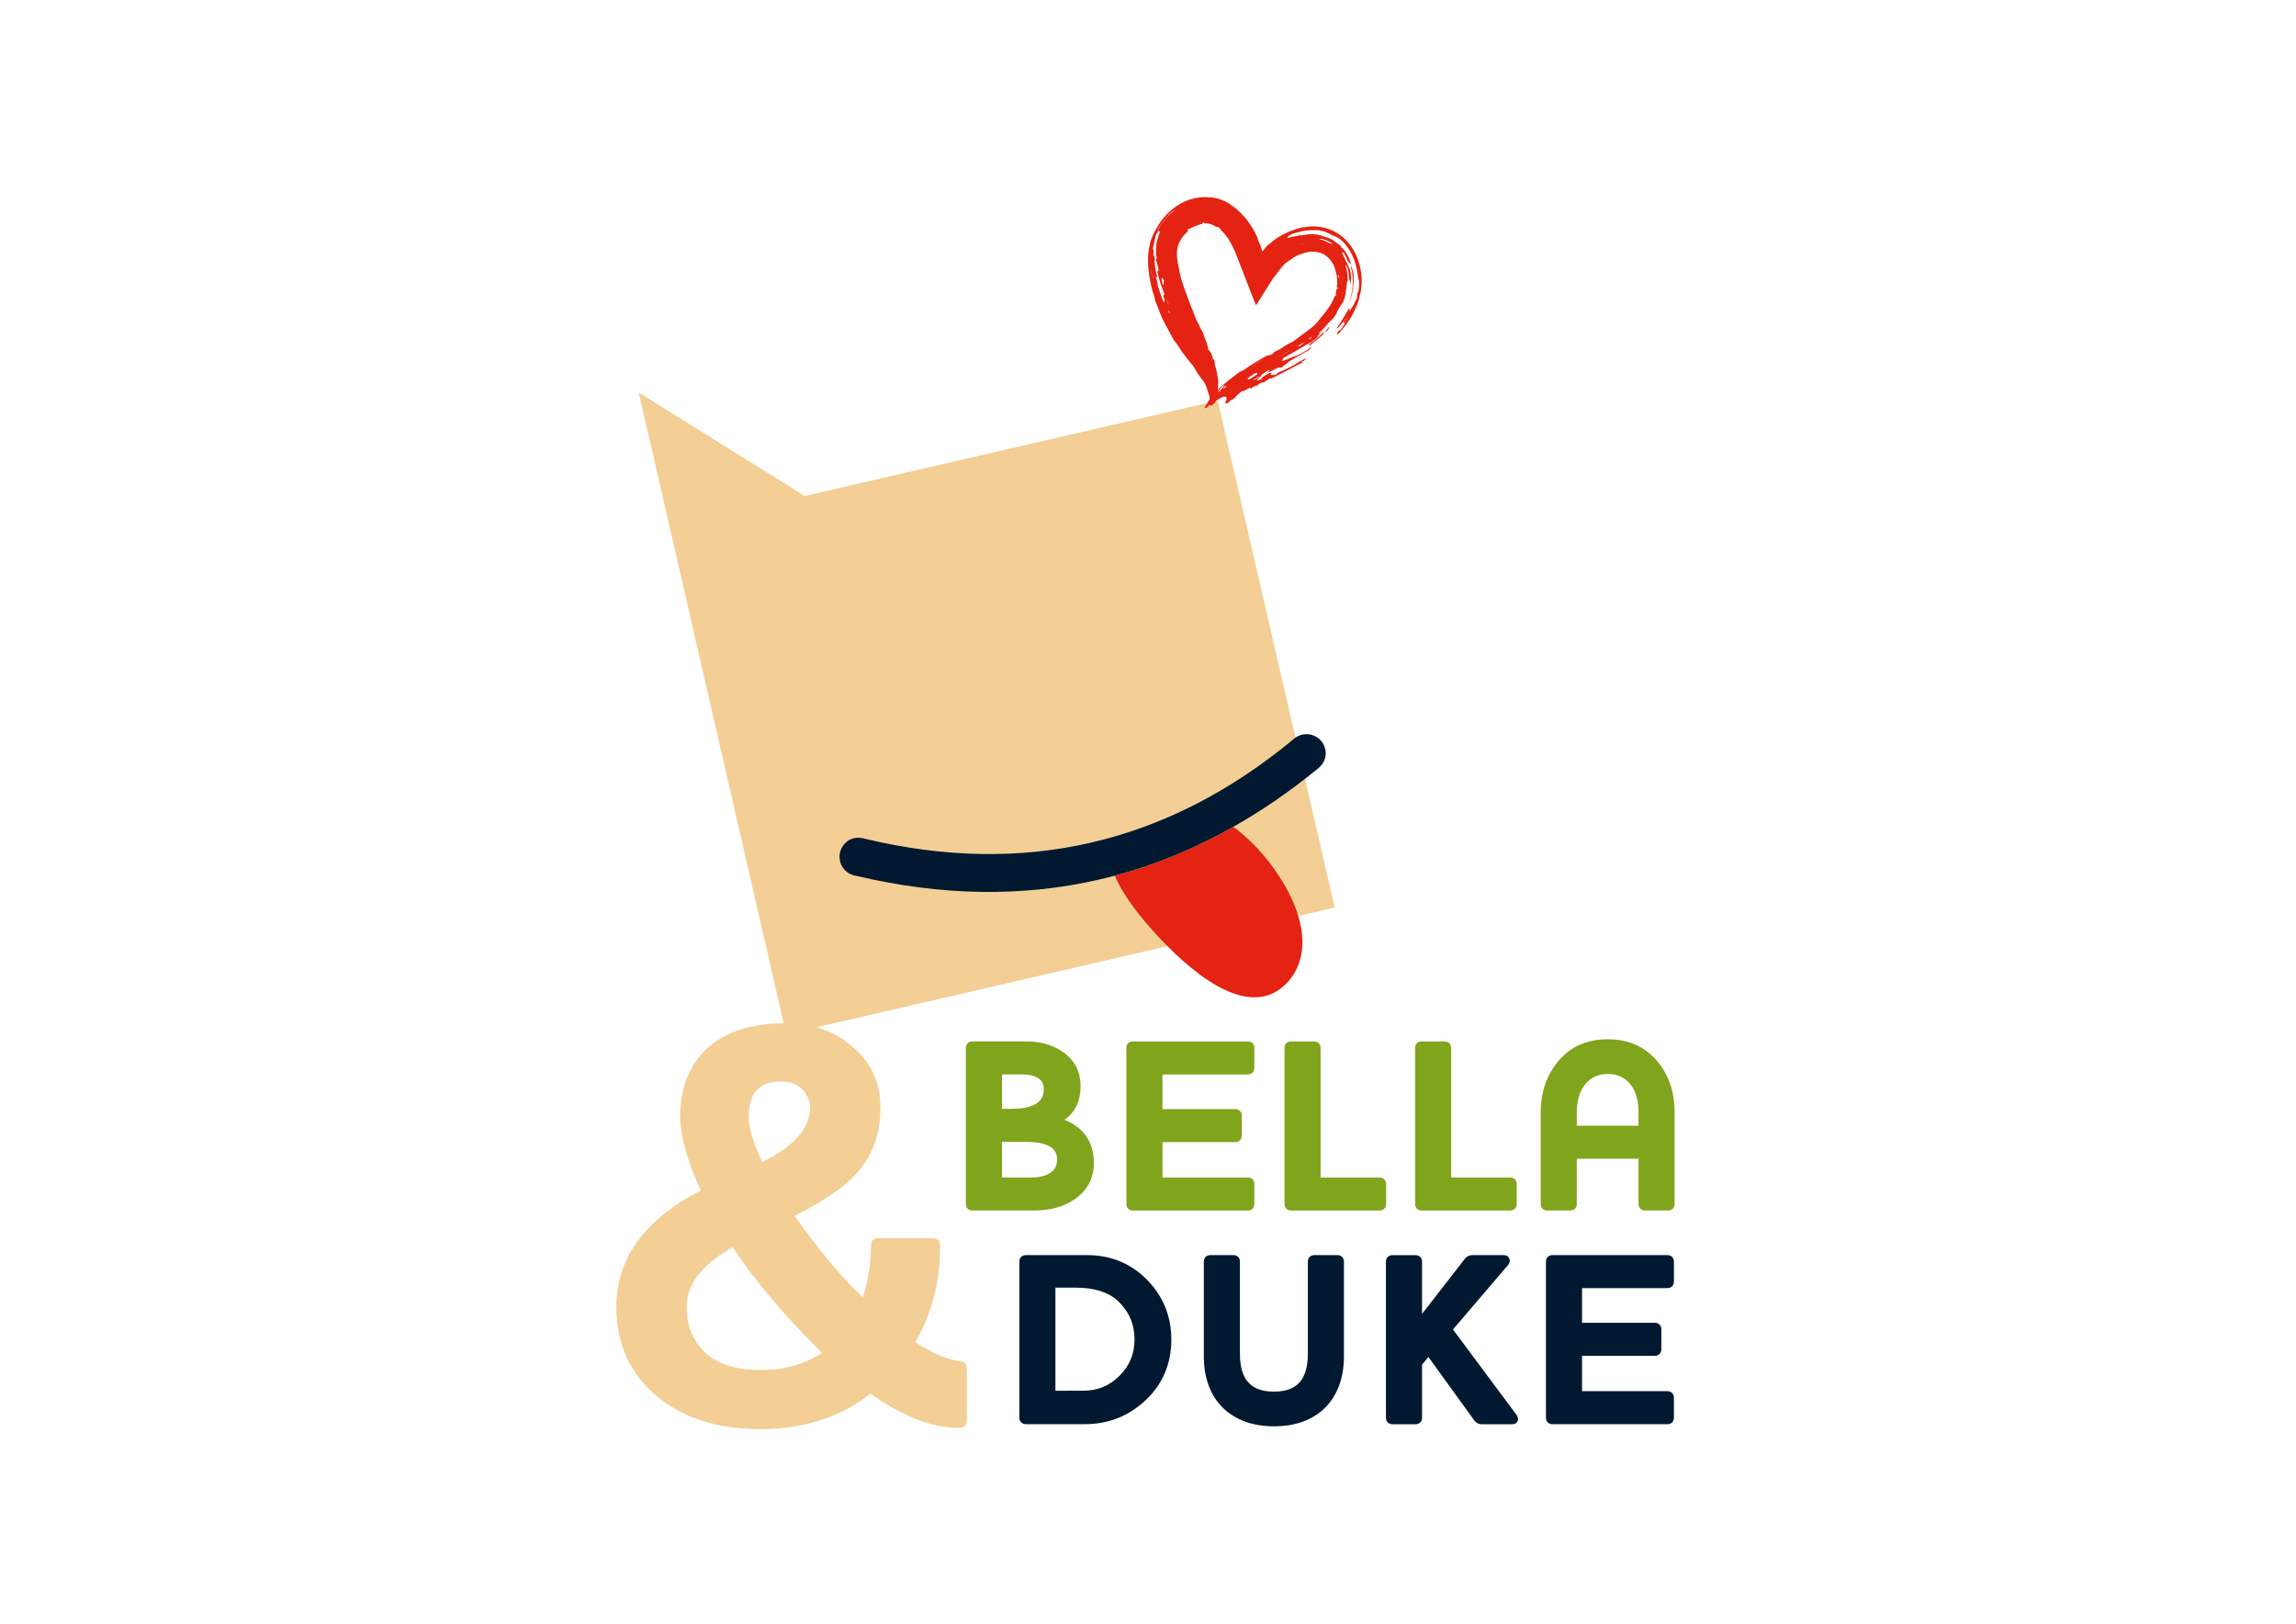 <?xml version="1.0" encoding="utf-8"?>
<!-- Generator: Adobe Illustrator 23.0.4, SVG Export Plug-In . SVG Version: 6.00 Build 0)  -->
<svg version="1.1" id="Layer_1" xmlns="http://www.w3.org/2000/svg" xmlns:xlink="http://www.w3.org/1999/xlink" x="0px" y="0px"
	 viewBox="0 0 841.89 595.28" style="enable-background:new 0 0 841.89 595.28;" xml:space="preserve">
<style type="text/css">
	.st0{fill:#F3CF95;}
	.st1{fill:#E42313;}
	.st2{fill:#EA5143;}
	.st3{fill:#001930;}
	.st4{fill:#80A41B;}
</style>
<g>
	<path class="st0" d="M489.42,332.73l-42.91-185.86l-151.42,34.96l-60.89-37.95l53.15,231.24c-15.07,0.25-25.78,4.85-32.1,13.84
		c-3.9,5.63-5.85,12.35-5.85,20.15c0,7.23,2.53,16.32,7.58,27.3C236.32,447.1,226,461.33,226,479.1c0,13.43,4.84,24.27,14.52,32.5
		c9.68,8.23,22.46,12.35,38.35,12.35c15.74,0,29.18-4.33,40.3-13c11.84,8.38,22.68,12.57,32.5,12.57c1.88,0,2.82-0.87,2.82-2.6
		v-19.28c0-1.73-0.94-2.6-2.82-2.6c-4.62-0.72-9.97-3.03-16.03-6.93c6.07-10.54,9.1-22.39,9.1-35.53c0-1.73-0.87-2.6-2.6-2.6h-20.15
		c-1.73,0-2.6,0.87-2.6,2.6c0,6.36-1.01,12.71-3.03,19.07c-8.67-8.38-16.97-18.34-24.92-29.9c10.54-5.34,17.98-10.4,22.32-15.17
		c6.07-6.5,9.1-14.73,9.1-24.7c0-8.81-3.32-16.11-9.97-21.88c-3.95-3.52-8.42-5.97-13.4-7.4L489.42,332.73L489.42,332.73z
		 M268.68,457.21c7.51,11.56,18.13,24.2,31.85,37.92l0.87,0.87c-6.36,4.19-13.87,6.28-22.53,6.28c-10.4,0-17.84-2.89-22.32-8.67
		c-3.18-3.75-4.77-8.59-4.77-14.52C251.78,470.86,257.42,463.57,268.68,457.21L268.68,457.21z M287.97,396.55
		c3.03,0.29,5.42,1.59,7.15,3.9c1.3,2.02,1.95,3.83,1.95,5.42c0,7.66-5.85,14.38-17.55,20.15c-3.33-6.93-4.98-12.42-4.98-16.47
		C274.53,400.16,279.01,395.82,287.97,396.55L287.97,396.55z"/>
	<g>
		<path class="st1" d="M427.12,345.91c17.65,18.07,33.25,24.88,43.61,15.55c10.02-8.98,9.53-25.63-5.01-44.9
			c-0.45-0.59-0.92-1.19-1.4-1.78c-3.68-4.55-7.77-8.46-12.06-11.63c-14.05,7.95-28.54,13.93-43.47,17.91
			C412.09,328.8,418.72,337.22,427.12,345.91z"/>
	</g>
	<path class="st1" d="M443.53,148.14c-0.03-0.34,0.01-0.79,0.07-1.3c-0.02-0.53-0.08-1.12-0.14-1.67c-0.02-0.02-0.03-0.04-0.05-0.06
		c-0.48-1.11-0.77-2.93-1.55-4.41l-0.01,0c-0.61-1.21-2.21-2.68-4.07-6.17c-1.39-1.72-2.87-3.48-4.43-5.65
		c-0.91-1.37-1.91-3.13-2.83-3.98c-1.42-2.74-3-5.4-4.41-8.29c-0.48-1.11-0.92-2.3-1.38-3.49c-0.44-1.2-0.99-2.33-1.4-3.58
		c0.05,0.02,0.17,0.06,0.22,0.08c-1.41-3.96-2.3-8.22-2.58-12.64c-0.06-2.3-0.04-4.7,0.58-7.17c0.5-2.53,1.6-4.6,2.76-6.55
		c0,0,0.36-0.68,1.09-1.75c0.76-1.06,1.87-2.54,3.51-3.99c1.62-1.45,3.7-2.95,6.25-3.95c2.52-1.01,5.49-1.53,8.35-1.2l-0.57-0.05
		c0.74-0.02,2.74,0.06,5.05,0.99c0.6,0.19,1.18,0.47,1.76,0.8c0.57,0.33,1.25,0.63,1.74,1.04c1.03,0.82,2.24,1.56,3.18,2.57
		c3.99,3.89,6.02,8.6,6.31,9.22c0.09,0.31,0.19,0.64,0.28,0.95c0.09,0.28,0.32,0.8,0.33,0.73c0.14,0.27,0.38,0.82,0.62,1.54
		c0.12,0.38,0.25,0.78,0.38,1.19c0.14,0.34,0.24,1.24,0.47,0.66l0-0.01c0.07-0.09,0.34-0.59,0.89-1.18c0.69-0.76,0.67-0.82,3.51-3
		c4.56-3.35,10.38-4.67,11-4.55c0.41-0.04,2.91-0.65,6.56,0.09c1.82,0.33,3.85,1.15,5.77,2.36c1.88,1.28,3.59,2.98,4.88,4.92
		c2.59,3.89,3.55,8.43,3.62,11.91c0.07,3.52-0.72,6.01-0.89,6.55l0.01,0.07c-0.09,0.81-0.98,3.35-2.12,5.44
		c-0.28,0.55-0.56,1.11-0.84,1.65c-0.32,0.52-0.66,1.01-0.97,1.47c-0.63,0.92-1.19,1.68-1.6,2.13l-1.79,2.26
		c-0.37,0.21-0.76,0.45-1.06,0.55c0.29-0.49,0.58-0.97,0.86-1.45c0.15-0.06,0.46-0.17,0.61-0.23c0.29-0.41,1.02-1.36,1.63-2.58
		c-0.15-0.14-0.3-0.27-0.47-0.39l0.65-1.02l0.14,0.17l0.04-0.49c-0.6,0.94-1.23,1.75-1.83,2.3c-0.38,0.46-0.76,0.92-1.14,1.39
		c-0.09-0.01-0.28-0.02-0.37-0.03c1.29-1.78,3.74-5.91,4.41-7.21c0.1,0.05,0.3,0.14,0.41,0.19c-0.11,0.26-0.33,0.77-0.44,1.03
		c0.31-0.38,0.61-0.76,0.92-1.14c0.8-1.21,1.51-2.67,2.12-3.93c0.03-0.52,0.06-1.04,0.09-1.56c0.22-0.43,0.33-0.88,0.5-1.33
		c0.28-1.44,0.37-3.24-0.05-4.04c-0.03-0.47-0.2-0.87-0.21-1.38c-0.9-6.72-3.31-9.73-4.76-11.57c-0.82-0.89-1.46-1.54-2.23-2
		c-0.37-0.24-0.74-0.48-1.16-0.68c-0.44-0.17-0.91-0.33-1.44-0.49c-0.6-0.56-1.65-0.91-2.81-1.4c-1.21-0.28-2.6-0.62-4-0.58
		c0.65,0.05,1.29-0.01,1.91,0.17c-1.1-0.06-2.19-0.02-3.28-0.03c-1.06,0.15-2.16,0.23-3.21,0.52c-1.32,0.32-2.3,0.56-2.99,0.81
		c-0.66,0.3-1.07,0.53-1.32,0.72c-0.51,0.37-0.4,0.56-0.5,0.83c0.2-0.06,0.6-0.19,0.8-0.26c0.62,0.01,1.93-0.57,2.61-0.43l1.58-0.54
		l-0.14,0.37l-0.12,0.04c0.57-0.23,1.24-0.3,1.95-0.4c0.71-0.07,1.44-0.28,2.22-0.19c1.54,0,3.17,0.29,4.57,0.89
		c3.21,0.93,3.9,1.88,4.35,2.16c0.44,0.35,0.56,0.34,1.79,1.28c-0.01,0.1-0.02,0.29-0.03,0.38c0.8,0.65,1.05,1.04,1.34,1.33
		c0.28,0.31,0.49,0.61,0.86,1.37c0.02,0.04,0.05,0.09,0.08,0.14c-0.11-0.21-0.19-0.37-0.32-0.61c0.91,1.45,1.78,3.39,1.81,4.81
		c0.4,0.91,0.58,1.86,0.86,2.84c0.05,0.71,0.05,1.39,0.05,2.07c-0.04,0.68-0.13,1.36-0.14,2.07c-0.17,2.33-0.74,4.66-1.79,6.71
		c0.07-0.13,0.23-0.57,0.46-1.26c0.27-0.67,0.51-1.63,0.76-2.79c0.43-2.32,0.63-5.57-0.22-9.06l-0.11-1.3
		c-0.35-0.45-0.73-0.56-1.2-1.33c-0.32-0.9-0.78-1.71-1.22-2.55c-0.1-0.23-0.26-0.4-0.39-0.6l0.09,0.13c-0.22,0-0.51-0.08-0.49,0.24
		c0.46,0.81,0.85,1.67,1.19,2.55l0.72,1.32c0.2,0.46,0.39,0.93,0.58,1.41l-0.24-0.33c0.6,0.88,0.76,1.22,1.09,4.24
		c-0.07,0.53-0.18,1.13-0.26,1.78c-0.05,0.65-0.11,1.33-0.21,2.03c0.14-0.71,0.15-1.44,0.06-2.08c-0.06-0.64-0.19-1.18-0.43-1.53
		c-0.02-0.81-0.16-2.99-0.61-4.49l0.26,1.13c-0.31-0.67-0.55-1.68-0.93-2.05c0.06,0.94,0.66,2.36,0.63,3.5
		c0.17,0.88,0.18,1.78,0.22,2.67c-0.08,0.15-0.24,0.45-0.32,0.6c-0.02,1.09-0.18,2.18-0.37,3.25c-0.07,1.32-0.54,2.69-1.03,4.02
		c-0.6,0.69-1.18,1.64-1.73,2.64c-0.09,0.22-0.24,0.4-0.37,0.62c-0.08,0.21-0.23,0.63-0.3,0.85l-0.9,1.39
		c-0.54,0.69-1.28,1.3-1.91,1.93c-1.05,1.42-2.39,2.61-3.62,3.9l0.2,0.15c0.4-0.39,0.79-0.77,1.18-1.14
		c-0.24,0.25-0.73,0.76-0.97,1.01c-0.27,0.4-0.61,0.74-0.92,1.12c-0.04,0.13-0.13,0.39-0.18,0.52c-1.48,1.3-2.34,1.66-3.85,2.55
		c-1.51,0.91-3.72,2.22-8.53,4.93c-0.15,0.34-0.34,0.7-0.58,1.07c1.43-0.19,3.41-1.37,4.92-1.78c0.85-0.17,1.71-0.67,2.63-1.19
		c0.92-0.52,1.83-1.14,2.66-1.76c1.15-0.69,0.43,0.23-0.33,0.73c-2.27,1.42-4.65,2.73-7,4.05c-0.86,0.8-1.99,1.57-3.04,2.36
		c-0.4,0.01-0.77,0-1.22,0.04c-1.34,0.63-3.02,1.74-3.96,1.72c0.79-0.46,1.05-0.74,0.78-0.85c-1.11,0.38-1.61,0.88-2.71,1.65
		c-0.39,0.67-1.27,1.44-1.98,2.26c0.38-0.11,0.74-0.23,1.13-0.31c0.26-0.13,0.78-0.38,1.04-0.51c-0.05-0.08-0.14-0.25-0.19-0.34
		c1.03-0.6,2.24-1.61,3.21-1.77c0.62-0.02-0.09,0.63,0.06,0.85c0.5,0.01,1.12-0.06,1.72-0.11c0.48-0.35,0.84-0.76,1.51-1.05
		c3.72-1.54,4.82-2.22,5.7-2.8c0.87-0.57,1.52-0.97,4.31-2.43c-0.28,0.19-0.84,0.58-1.11,0.77l0.93-0.39
		c-0.36,0.3-0.68,0.61-1.14,0.91c-0.2-0.04-0.46-0.05-0.64-0.11c0.11,0.19,0.29,0.33,0.42,0.51c-3.42,1.86-7.99,4.23-11.49,5.99
		c-0.17-0.01-0.5-0.03-0.66-0.04c-0.7,0.48-1.42,0.97-2.13,1.46c-0.15,0-0.45-0.01-0.6-0.01c-0.24,0.1-0.73,0.31-0.96,0.42
		c-0.28,0.23-0.85,0.67-1.13,0.89c-0.35-0.2-1.31,0.39-2.16,0.97l-0.29-0.31c0.19-0.18,0.37-0.36,0.55-0.54
		c-0.18,0.18-0.36,0.36-0.55,0.54l-2.04,1.11l-0.96,0.22c-1.17,0.85-2.16,1.9-3.06,2.85c-0.35,0.12-0.68,0.29-0.99,0.46l-1.11,1.04
		c-0.35,0.05-0.77,0.17-0.85-0.08c0.25-0.84,1.73-3.69-2.21-1.61l0.03-0.03c-0.15,0.12-0.29,0.23-0.46,0.37
		c-0.28,0.16-0.59,0.31-0.85,0.52c-0.38,0.07-0.5-0.44-1.39,0.6c-1.13,1.22-2.39,2.27-2.77,2.01c0.8-1.42,1.65-3.06,2.92-4.49
		c0.18,0.14,0.33,0.31,0.49,0.47c0.32-0.43,0.64-0.86,0.96-1.29c-0.08-0.07-0.24-0.21-0.32-0.29c0.92-1.17,1.97-2.28,3.15-3.18
		c1.15-0.95,2.3-1.93,3.45-2.78c1.5-1.05,2.05-1.83,3.58-2.24l1.12-0.31c-0.73,0.2-0.86,0.24-1.56,0.44
		c0.34-0.19,1.03-0.56,1.37-0.75c1-0.92,6.78-4.37,7.65-4.75c0.51-0.12,1-0.23,1.54-0.38c0.96-0.41,1.09-0.72,1.15-1l2.32-1.09
		c-2.44,1.68-3.44,2.24-4.29,2.63c0.82-0.36,1.76-0.89,4.29-2.63c2.32-1.71,3.48-2.13,4.78-2.83l-0.01,0
		c1.18-0.86,2.19-1.58,3.02-2.25c0.86-0.65,1.65-1.16,2.25-1.68c1.28-0.99,2.29-1.68,3.01-2.52c1.21-1.43,2.51-2.96,3.79-4.64
		c0.58-0.88,1.3-1.69,1.8-2.66c0.49-0.94,1.07-1.97,1.41-2.87c0.1-0.04,0.31-0.13,0.41-0.17c-0.03-0.4-0.02-0.77-0.06-1.17
		c0.08-0.44,0.17-0.87,0.27-1.29c0.08,0.02,0.24,0.06,0.32,0.07c0.02-0.18,0.05-0.53,0.07-0.7c-0.09,0.07-0.27,0.21-0.36,0.28
		c0.31-1.4,0.21-2.89,0.04-4.33c-0.26-1.44-0.66-2.8-1.15-4.08c-0.72-1.31-2.38-3.74-5-4.49c-1.3-0.4-2.96-0.54-4.69-0.17
		c-1.73,0.37-3.55,1.05-5.08,1.97c-0.39,0.35-0.84,0.64-1.3,0.94c-0.43,0.34-0.9,0.65-1.35,0.92c-0.03,0.02-0.15,0.11-0.36,0.28
		c-0.05,0.04-0.43,0.39-0.58,0.56c-0.14,0.18-0.3,0.38-0.47,0.6c-0.34,0.43-0.74,0.94-1.2,1.53c-0.46,0.58-0.98,1.25-1.57,1.99
		c-0.58,0.66-1.24,1.72-1.96,2.88c-1.37,2.18-3,4.76-4.92,7.81c-0.26-0.64-0.54-1.34-0.84-2.09c-0.33-0.85-0.68-1.76-1.05-2.71
		c-0.74-1.9-1.55-3.98-2.39-6.16c-0.85-2.18-1.73-4.46-2.62-6.74l-0.69-1.74l-0.41-0.88c-0.23-0.5-0.45-0.99-0.67-1.47
		c-0.49-0.87-0.93-1.72-1.38-2.44c-0.47-0.66-0.9-1.27-1.27-1.78c-0.85-0.85-1.37-1.44-1.44-1.51c-0.19-0.42-0.58-0.78-1.03-1.19
		l-0.53,0.02c-0.16-0.07-0.49-0.27-0.63-0.27c-1.25-0.92-2.63-1.13-4.04-1.16c-0.09-0.11-0.26-0.33-0.35-0.43
		c-0.18,0.2-0.28,0.4-0.35,0.63c-0.74,0.17-1.82,0.53-2.85,0.97c-1.01,0.5-1.95,1.01-2.51,1.06c0.17,0.74,0.22,0.55-0.93,1.72
		c-0.57,0.57-1.44,1.56-2.25,3.35c-0.2,0.44-0.35,0.95-0.51,1.48c-0.03,0.54-0.25,1.01-0.24,1.72c-0.1,1.32,0.11,3.2,0.6,5.53
		c0.29,1.55,0.57,2.87,0.87,4.14c0.41,1.26,0.81,2.47,1.25,3.81c0.47,1.34,1.09,2.81,1.71,4.63c0.71,1.81,1.55,3.97,2.63,6.7
		c0.89,1.58,1.52,3.35,2.52,4.88c0.2,0.66,0.44,1.33,0.62,1.98l0,0.13c0-0.04,0-0.09,0-0.13c0.83,1.65,1.03,2.93,1.36,4.22
		c0.18,0.17,0.52,0.56,0.69,0.74c0.45,0.95,1.04,2.16,0.86,2.61l0.5,0.34c0.07,0.23,0.21,0.68,0.28,0.91l-0.08,0.7
		c0.59,1.49,0.79,2.71,0.94,3.96c0.51,1.74,0.41,2.97,0.26,4.05c0.12,1.23,0.04,2.57-0.14,3.72c-0.32,1.17-0.64,2.14-1.22,2.69
		l-0.01-0.04C443.92,149.08,443.6,148.79,443.53,148.14L443.53,148.14z M493.19,118.33c0.52-1.02,1.18-2.08,1.54-3.06
		C494.28,116.34,493.56,117.36,493.19,118.33L493.19,118.33z M498.4,109.09l-0.13-1.17C498.33,108.4,498.36,108.69,498.4,109.09
		L498.4,109.09z M443.81,145.83c0.05,0.21,0.09,0.45,0.13,0.71C443.9,146.27,443.86,146.03,443.81,145.83L443.81,145.83z
		 M443.8,145.83L443.8,145.83L443.8,145.83L443.8,145.83z M473.94,93.93c-0.3,0.26-0.61,0.51-0.93,0.75
		C473.3,94.46,473.61,94.22,473.94,93.93L473.94,93.93z M472.99,94.69c-0.32,0.21-0.59,0.51-0.88,0.76
		C472.39,95.22,472.65,94.92,472.99,94.69L472.99,94.69z M472.03,95.52l-0.72,0.6C471.55,95.93,471.78,95.73,472.03,95.52
		L472.03,95.52z M489.84,90.6c0.41,0.31,0.76,0.58,1.05,0.8C490.55,91.14,490.2,90.87,489.84,90.6L489.84,90.6z M491.7,94.48
		c-0.03-0.05-0.12-0.2-0.22-0.39C491.59,94.29,491.68,94.44,491.7,94.48L491.7,94.48z M472.32,91.02c-0.25,0.34-0.26,0.46-0.5,0.68
		C472.06,91.48,472.07,91.36,472.32,91.02L472.32,91.02z M470.34,91.35c1.09-0.47,2.09-1.14,3.21-1.47
		C472.39,90.22,471.32,90.92,470.34,91.35L470.34,91.35z M470.32,92.81L470.32,92.81L470.32,92.81L470.32,92.81z M436.9,125.82
		c-0.73-0.65-1.06-0.91-1.46-1.44C435.84,124.91,436.16,125.17,436.9,125.82L436.9,125.82z M426.81,102.97
		c-0.32-0.96-0.64-0.92-0.93-1.1c0.09,0.98,0.48,3.02,0.88,2.53l0.07,0.43c-0.04-0.38-0.16-0.81-0.2-1.32
		C426.67,103.38,426.76,103.11,426.81,102.97L426.81,102.97z M426.86,105.49c0.01-0.12,0.01-0.26,0-0.42
		C426.87,105.23,426.87,105.37,426.86,105.49L426.86,105.49z M424.15,95.28c0.03,0.4,0.06,0.84,0.09,1.11
		C424.21,96.04,424.18,95.66,424.15,95.28L424.15,95.28z M433.57,118.43c-0.12-0.16-0.23-0.29-0.33-0.42
		C433.34,118.13,433.45,118.27,433.57,118.43L433.57,118.43z M433.16,117.9c-0.07-0.09-0.13-0.17-0.19-0.24
		C433.03,117.73,433.09,117.82,433.16,117.9L433.16,117.9z M432.86,117.49l-0.1-0.15L432.86,117.49L432.86,117.49z M432.66,117.15
		l-0.08-0.17L432.66,117.15L432.66,117.15z M428.4,114.07c0.26,0.7,0.43,0.91,0.53,0.63C428.68,114,428.5,113.79,428.4,114.07
		L428.4,114.07z M432.01,115.2c0.04,0.12,0.06,0.21,0.09,0.32c-0.07-0.24-0.14-0.49-0.22-0.81
		C431.91,114.82,431.98,115.08,432.01,115.2L432.01,115.2z M432.49,116.75c-0.03-0.08-0.06-0.16-0.1-0.27
		C432.42,116.58,432.46,116.67,432.49,116.75L432.49,116.75z M432.31,116.23c-0.04-0.14-0.09-0.28-0.14-0.46
		C432.22,115.94,432.27,116.1,432.31,116.23L432.31,116.23z M434.74,120.59l0.36,0.81l0.56,1l0.01,0.02
		C435.25,121.68,434.97,121.09,434.74,120.59L434.74,120.59z M435.12,123.92c0.06,0.09,0.11,0.16,0.17,0.24
		C435.23,124.08,435.18,124,435.12,123.92L435.12,123.92z M423.35,88.33c-0.12,0.69-0.3,1.41-0.48,2.1
		c-0.09,0.47-0.12,0.94-0.11,1.42l0.02-0.76c0.06,0.26,0.18,0.79,0.24,1.05c-0.03,0.47-0.09,1.4-0.12,1.86
		c0.09-0.11,0.26-0.32,0.34-0.42c0.02,0.53,0.15,1.03,0.22,1.53c-0.31,2.15,0.54,4.53,0.9,6.72c-0.15-0.13-0.46-0.4-0.61-0.53
		c0.13,0.38,0.38,1.14,0.5,1.52c0.13,0.69,0.19,1.4,0.37,2.07c0.1,0.43,0.1,0.43,0.17,0.75l-0.05-0.24c0.64,1.87,1.2,3.79,2.03,5.56
		c0.11-0.22,0.2-0.47,0.27-0.74c-0.14-0.59-0.35-1.24-0.47-1.89l0.38-0.44l0.45,1.12c0.33,0.99,0.73,2.04,1.25,2.86
		c-0.32-0.8-0.66-1.59-1.01-2.37c-0.08-0.18-0.29-0.56-0.42-0.92c-0.14-0.36-0.27-0.67-0.27-0.68c-0.41-1.42-0.97-2.71-1.44-4.04
		c-0.41-1.35-0.83-2.72-1.12-4.17l-0.05-0.21l0.51-0.36c-0.24-1.5-0.65-2.67-0.97-3.76c0.06-0.16,0.17-0.47,0.23-0.64
		c-0.01-0.13-0.02-0.29-0.03-0.4c-0.11-0.39-0.15-0.8-0.21-1.2c0.07-1.11,0.01-2.13,0.07-3.08c0.09-0.54,0.17-1.09,0.29-1.63
		l0.49-1.55c0.16-0.67,0.42-1.29,0.63-1.94c-0.19-0.09-0.37-0.18-0.55-0.28l-0.78,1.19l0.11-0.25c-0.14,0.3-0.29,0.58-0.4,0.9
		C423.69,87.04,423.53,87.67,423.35,88.33L423.35,88.33z M422.91,94.81l-0.1-0.63C422.85,94.38,422.88,94.59,422.91,94.81
		L422.91,94.81z M422.77,93.36l-0.01-0.48L422.77,93.36L422.77,93.36z M457.59,87.66c-0.04-0.11-0.07-0.23-0.11-0.33
		C457.52,87.43,457.56,87.55,457.59,87.66L457.59,87.66z M458.16,89.31l-0.02-0.05L458.16,89.31L458.16,89.31z M457.86,88.47
		l-0.08-0.24L457.86,88.47L457.86,88.47z M446.75,78.13c0.32-0.17-0.22-0.55-0.8-0.94C446.53,77.58,447.07,77.96,446.75,78.13
		L446.75,78.13z M455.95,94.27l0.63,1.31C456.46,95.34,456.29,94.98,455.95,94.27L455.95,94.27z M444.19,79.99
		c-0.5-0.05-0.99-0.19-1.89-0.33C443.19,79.8,443.69,79.95,444.19,79.99L444.19,79.99z M433.47,123.26
		c-0.46-0.81-0.92-1.58-1.75-2.56C432.52,121.64,433,122.43,433.47,123.26L433.47,123.26z M428.76,78.53
		c-1.41,1.5-2.72,3.11-3.76,4.88c0.28-0.51,0.5-1.05,0.82-1.54c-0.44,0.71-0.79,1.45-1.2,2.19c-0.32,0.78-0.71,1.55-1,2.42
		c1.91-5.12,5.77-8.76,8.48-10.31C430.91,76.9,429.81,77.42,428.76,78.53L428.76,78.53z M453.9,77.31
		c-1.27-0.94-2.35-1.98-3.84-2.77c2.37,1.49,4.1,2.97,5.18,4.24c0.55,0.61,1.03,1.08,1.29,1.43c0.26,0.36,0.39,0.56,0.39,0.56
		C456.11,79.51,454.94,78.44,453.9,77.31L453.9,77.31z M459.72,92.92c0.13,0.2,0.26,0.35,0.38,0.44
		C459.98,93.27,459.85,93.12,459.72,92.92L459.72,92.92z M463.09,91.97c0.4-0.56,1.01-0.93,1.27-0.97
		C463.9,91.03,463.42,91.48,463.09,91.97L463.09,91.97z M476.67,84.58c3.79-0.65,5.3-0.46,6.24-0.68
		C481.97,84.12,480.46,83.93,476.67,84.58L476.67,84.58z M483.2,83.86l-0.15,0.01L483.2,83.86L483.2,83.86z M477.61,84.6
		c-0.46,0.04-0.85,0.17-1.24,0.28C476.77,84.76,477.17,84.64,477.61,84.6L477.61,84.6z M476.33,89.24c0.85,0.03,1.43,0.2,1.53,0.56
		C477.8,89.37,477.22,89.22,476.33,89.24L476.33,89.24z M488.03,89.44c-0.11-0.06-0.23-0.13-0.35-0.2c0.26,0.04,0.75,0.16,0.97,0.27
		c-0.15-0.17-0.48-0.45-0.67-0.55c-0.51-0.27-0.99-0.61-1.54-0.82l-1.66-0.57c-0.52-0.11-0.81-0.01-1.15,0.03
		C485.72,88.11,486.99,88.92,488.03,89.44L488.03,89.44z M485.82,87.17c-0.3-0.05-0.61-0.09-0.9-0.11
		c-0.31,0.03-0.61,0.07-0.91,0.13c0.3-0.06,0.6-0.1,0.91-0.13C485.21,87.08,485.51,87.12,485.82,87.17c0.6,0.11,1.25,0.22,1.83,0.55
		C487.07,87.39,486.43,87.28,485.82,87.17L485.82,87.17z M491.55,91.06l0.15,0.18L491.55,91.06L491.55,91.06z M493.75,103.19l0,0.13
		L493.75,103.19L493.75,103.19z M493.71,104.42c-0.14,0.86-0.3,1.79-0.73,2.68c0.14-0.31,0.3-0.62,0.39-0.96
		C493.49,105.6,493.66,105.02,493.71,104.42L493.71,104.42z M493.09,107.93c-0.05,0.42-0.25,0.86-0.44,1.44
		C492.8,108.89,493.03,108.44,493.09,107.93L493.09,107.93z M468.43,133.67l-1.54,0.88C467.5,134.21,467.96,133.94,468.43,133.67
		L468.43,133.67z M469.07,131.69c-0.14,0.07-0.27,0.14-0.38,0.19C468.8,131.82,468.92,131.76,469.07,131.69L469.07,131.69z
		 M470.99,129.7c1.18-0.69,2.31-1.38,3.09-1.95c-0.81,0.58-3.45,2.16-6.74,3.88C468.41,131.07,469.76,130.39,470.99,129.7
		L470.99,129.7z M478.84,125.33c0.49-0.32,1.22-0.47,3.71-2.92C480.08,124.85,479.35,125,478.84,125.33L478.84,125.33z
		 M481.17,123.29c-0.41,0.34-0.81,0.7-1.28,1c0.09,0.03,0.28,0.1,0.37,0.13C480.61,124.07,480.88,123.66,481.17,123.29
		L481.17,123.29z M475.75,127.1c0.05-0.04,0.11-0.09,0.15-0.12C475.8,127.06,475.77,127.08,475.75,127.1L475.75,127.1z
		 M475.91,126.97c0.13,0.01,0.38,0.03,0.51,0.05c0.79-0.56,1.5-1.18,2.15-1.81c-0.6,0.38-1.17,0.79-1.82,1.13
		c-0.13,0.09-0.26,0.18-0.41,0.29C476.11,126.8,475.99,126.9,475.91,126.97L475.91,126.97z M479.32,124.4
		c-0.49,0.36-0.79,0.57-1.29,0.96L479.32,124.4L479.32,124.4z M480.14,123.8c0.25-0.19,0.48-0.4,0.71-0.6
		c0.68-0.6,1.35-1.2,2.02-1.8C481.56,122.57,480.74,123.31,480.14,123.8L480.14,123.8z M475.71,128.15c-1.19,0.73-2.54,1.36-3.69,2
		C473.17,129.52,474.52,128.88,475.71,128.15L475.71,128.15z M468.63,133.56c0.54-0.33,1.15-0.7,2.07-1.26L468.63,133.56
		L468.63,133.56z M466.45,135.36l-0.7,0.2c-0.04,0.01-0.07,0.02-0.11,0.04C465.93,135.52,466.2,135.44,466.45,135.36L466.45,135.36z
		 M466.79,134.61l-1.6,0.85C465.85,135.11,466.35,134.84,466.79,134.61L466.79,134.61z M461.24,137.02l-0.58-0.31
		c-0.22,0.08-0.66,0.27-0.88,0.37c-0.78,0.54-1.57,1.08-2.36,1.63c0.17,0.14,0.34,0.28,0.49,0.43
		C459.1,138.52,460.21,137.74,461.24,137.02L461.24,137.02z M453.57,140.03c-2.84,1.83-3.02,2.27-3.43,2.68
		C450.56,142.29,450.77,141.82,453.57,140.03L453.57,140.03z M459.87,139.31c0.62-0.33,1.22-0.7,1.85-1.02
		c-0.08-0.34-1.17,0.34-1.86,0.71c-0.01,0.37,0.01,0.75-0.12,1.19C459.84,139.87,459.86,139.58,459.87,139.31L459.87,139.31z
		 M459.71,140.3c-0.03,0.09-0.07,0.19-0.12,0.29C459.64,140.48,459.68,140.39,459.71,140.3L459.71,140.3z M459.23,141.17l-0.27,0.32
		L459.23,141.17L459.23,141.17z M459.52,140.73l-0.17,0.28L459.52,140.73L459.52,140.73z M451.63,144.64
		c0.31-0.14,0.41-0.1-0.02,0.76C452.04,144.53,451.95,144.5,451.63,144.64L451.63,144.64z M450.76,142.52
		c-0.7,0.77-0.99,1.17-1.36,1.53C449.83,143.67,449.96,143.4,450.76,142.52L450.76,142.52z M445.01,145.97
		c1.6-1.56,2.83-2.84,4.19-3.85C447.85,143.12,446.61,144.4,445.01,145.97L445.01,145.97z M447.65,142.26l-1.03,1.29
		c0.12,0.08,0.34,0.02,0.65-0.16c0.89-1.07,1.8-2.04,1.49-2.29L447.65,142.26L447.65,142.26z M449.53,141.44
		c-0.49,0.18-1.34,1.18-0.82,0.97C449.2,142.2,450.08,141.21,449.53,141.44L449.53,141.44z M456.09,138.15
		c0.83-0.48,1.63-0.99,2.42-1.51C457.26,137.42,456.36,137.98,456.09,138.15L456.09,138.15z M459.2,134.55
		c1.46-1.46,3.02-2.43,4.43-3.06c-1.35,0.57-2.72,1.35-3.76,2.38C459.71,134.04,459.37,134.38,459.2,134.55L459.2,134.55z
		 M466.53,130.24c0.91-0.41,1.69-0.86,2.26-1.52C468.26,129.34,467.46,129.81,466.53,130.24L466.53,130.24z M480.45,120.75l0.5-0.38
		c-0.45,0.34-0.95,0.7-1.6,1.14C479.71,121.25,480.09,121,480.45,120.75L480.45,120.75z M482.19,119.3l1.71-1.56
		C483.16,118.39,482.65,118.87,482.19,119.3L482.19,119.3z M491.34,110.17c0.45-0.93,0.48-1.37,0.64-1.75
		C491.73,108.99,491.68,109.56,491.34,110.17L491.34,110.17z M492.22,107.75c0.08-0.23,0.2-0.48,0.38-0.85l-0.02,0.05
		C492.43,107.19,492.31,107.46,492.22,107.75L492.22,107.75z M491.07,101.84c-0.13-1.2-0.41-2.25-0.74-3.17
		c0.26,0.72,0.43,1.47,0.6,2.23C490.55,100.61,490.79,101.99,491.07,101.84L491.07,101.84z M485.87,93c0.3,0.2,0.59,0.39,0.91,0.56
		c-0.82-0.6-1.45-0.81-1.89-1.05C485.21,92.72,485.53,92.87,485.87,93L485.87,93z M470.15,97.59c-0.35,0.43-0.7,0.85-1.02,1.24
		L470.15,97.59L470.15,97.59z M470.52,96.82c-0.52,0.64-1.03,1.29-1.56,1.94c-0.67,0.87-1.33,1.74-1.99,2.61
		C468.25,99.68,469.35,98.29,470.52,96.82L470.52,96.82z M465.38,103.85c-1.78,2.88-2.73,4.5-3.47,5.54
		C462.66,108.33,463.6,106.71,465.38,103.85L465.38,103.85z M461.33,110.16l0.02-0.02L461.33,110.16L461.33,110.16z M451.04,87.35
		l-0.15-0.08l0.06,0.04L451.04,87.35L451.04,87.35z M450.69,87.14c-0.25-0.15-0.49-0.31-0.63-0.46
		C450.28,86.91,450.48,87.02,450.69,87.14L450.69,87.14z M433.31,86.82c0.07-0.23,0.17-0.53,0.36-1.11
		C433.48,86.29,433.39,86.59,433.31,86.82L433.31,86.82z M433.21,87.04l0.09-0.19L433.21,87.04L433.21,87.04z M441.76,124.33
		c0,0.1,0,0.25-0.01,0.33C441.75,124.5,441.75,124.41,441.76,124.33L441.76,124.33z M445.15,147.86c-0.05-0.16-0.1-0.29-0.16-0.41
		L445.15,147.86L445.15,147.86z M444.97,147.41l-0.01-0.03L444.97,147.41L444.97,147.41z"/>
	<path class="st2" d="M423.16,102.93c-0.62-1.21-1.32-2.72-1.41-4.23C422.33,99.8,422.76,101.44,423.16,102.93L423.16,102.93z"/>
	<path class="st2" d="M480.92,125.36c0.23-0.09,0.66-0.3,0.87-0.43c1.15-1.11,2.93-2.88,3.9-3.32c0.59-0.64,1.18-1.29,1.76-1.92
		c0.12,0.25-0.09,0.76-0.63,1.48l-1.19,0.52c-0.11,0.25-0.34,0.75-0.46,1c-1.65,1.42-3.27,2.93-5.08,4.1
		C479.74,126.65,479.95,126.16,480.92,125.36L480.92,125.36z"/>
	<g>
		<path class="st3" d="M490.39,460.14h-8.44c-1.43,0-2.39,0.96-2.39,2.39v33.69c0,9.53-3.94,13.97-12.41,13.97
			c-8.53,0-12.5-4.44-12.5-13.97v-33.69c0-1.43-0.96-2.39-2.39-2.39h-8.45c-1.43,0-2.39,0.96-2.39,2.39v34.74
			c0,3.92,0.58,7.48,1.74,10.61c1.16,3.16,2.88,5.88,5.1,8.11c2.22,2.22,4.96,3.95,8.14,5.14c3.16,1.18,6.77,1.78,10.75,1.78
			c3.97,0,7.59-0.6,10.75-1.78c3.19-1.2,5.91-2.93,8.1-5.15c2.19-2.22,3.88-4.94,5.05-8.1l0,0c1.15-3.13,1.74-6.7,1.74-10.61v-34.74
			C492.78,461.11,491.82,460.14,490.39,460.14z"/>
		<path class="st3" d="M398.63,460.14h-22.46c-1.43,0-2.39,0.96-2.39,2.39v57.2c0,1.43,0.96,2.39,2.39,2.39h21.68
			c8.62,0,16.14-3,22.35-8.9l0,0c6.17-5.87,9.3-13.31,9.3-22.13c0-8.51-3-15.88-8.92-21.93
			C414.64,463.18,407.26,460.14,398.63,460.14z M416,491.09c0,5.25-1.81,9.61-5.53,13.33c-3.66,3.66-8.02,5.44-13.33,5.44H387
			v-37.79h7.45c6.75,0,11.95,1.63,15.45,4.86C414,480.82,416,485.45,416,491.09z"/>
		<path class="st3" d="M532.77,487.41l20.21-23.66c0.83-0.99,0.65-1.88,0.47-2.33c-0.32-0.8-1.02-1.27-1.86-1.27h-11.84
			c-0.75,0-1.84,0.28-2.8,1.57l-15.52,19.97v-19.14c0-1.43-0.96-2.39-2.39-2.39h-8.45c-1.43,0-2.39,0.96-2.39,2.39v57.2
			c0,1.43,0.96,2.39,2.39,2.39h8.45c1.43,0,2.39-0.96,2.39-2.39v-19.45l2.33-2.81l16.74,23.14c0.91,1.25,1.99,1.52,2.75,1.52h11.23
			c1.13,0,1.66-0.53,1.91-0.97c0.58-1.04-0.1-2.13-0.33-2.49L532.77,487.41z"/>
		<path class="st3" d="M611.4,472.24c1.43,0,2.39-0.96,2.39-2.39v-7.31c0-1.43-0.96-2.39-2.39-2.39h-42.14
			c-1.43,0-2.39,0.96-2.39,2.39v57.2c0,1.43,0.96,2.39,2.39,2.39h42.14c1.43,0,2.39-0.96,2.39-2.39v-7.31
			c0-1.43-0.96-2.39-2.39-2.39h-31.3v-12.98h26.69c1.45,0,2.39-0.97,2.39-2.48v-7.23c0-1.43-0.96-2.39-2.39-2.39H580.1v-12.71H611.4
			z"/>
	</g>
	<g>
		<path class="st4" d="M457.55,381.81h-42.14c-1.43,0-2.39,0.96-2.39,2.39v57.2c0,1.43,0.96,2.39,2.39,2.39h42.14
			c1.43,0,2.39-0.96,2.39-2.39v-7.31c0-1.43-0.96-2.39-2.39-2.39h-31.3v-12.98h26.69c1.45,0,2.39-0.97,2.39-2.48v-7.23
			c0-1.43-0.96-2.39-2.39-2.39h-26.69v-12.71h31.3c1.43,0,2.39-0.96,2.39-2.39v-7.31C459.95,382.77,458.98,381.81,457.55,381.81z"/>
		<path class="st4" d="M390.31,410.53c3.93-2.72,5.91-6.85,5.91-12.32c0-5.82-2.59-10.31-7.72-13.35
			c-3.44-2.03-7.54-3.06-12.18-3.06h-19.76c-1.43,0-2.39,0.96-2.39,2.39v57.2c0,1.43,0.96,2.39,2.39,2.39h22.55
			c5.82,0,10.73-1.31,14.59-3.88h0c4.9-3.27,7.39-7.78,7.39-13.4C401.09,418.77,397.47,413.4,390.31,410.53z M387.6,425.12
			c0,2.38-0.95,4.03-2.97,5.18c-1.65,0.92-3.97,1.39-6.92,1.39H367.4v-13.06h8.84C387.6,418.63,387.6,423.52,387.6,425.12z
			 M367.4,406.53v-12.63h7.71c1.98,0,3.61,0.33,4.86,0.98l0.04,0.02c1.85,0.88,2.71,2.26,2.71,4.36c0,1.8,0,7.27-11.89,7.27H367.4z"
			/>
		<path class="st4" d="M608.18,389.63c-4.54-5.71-10.82-8.61-18.64-8.61c-7.89,0-14.16,2.9-18.65,8.61
			c-3.95,5.04-5.95,11.12-5.95,18.07v33.69c0,1.43,0.96,2.39,2.39,2.39h8.45c1.43,0,2.39-0.96,2.39-2.39v-16.59h22.64v16.59
			c0,1.43,0.96,2.39,2.39,2.39h8.45c1.43,0,2.39-0.96,2.39-2.39v-33.69C614.04,400.7,612.07,394.62,608.18,389.63z M600.81,407.88
			v4.83h-22.64v-4.83c0-4.41,1.07-7.93,3.17-10.46c2.07-2.49,4.75-3.69,8.19-3.69s6.11,1.18,8.15,3.61
			C599.76,399.81,600.81,403.36,600.81,407.88z"/>
		<path class="st4" d="M505.87,431.7h-21.64V384.2c0-1.43-0.96-2.39-2.39-2.39h-8.44c-1.43,0-2.39,0.96-2.39,2.39v57.2
			c0,1.43,0.96,2.39,2.39,2.39h32.47c1.43,0,2.39-0.96,2.39-2.39v-7.31C508.26,432.66,507.3,431.7,505.87,431.7z"/>
		<path class="st4" d="M553.75,431.7h-21.64V384.2c0-1.43-0.96-2.39-2.39-2.39h-8.44c-1.43,0-2.39,0.96-2.39,2.39v57.2
			c0,1.43,0.96,2.39,2.39,2.39h32.47c1.43,0,2.39-0.96,2.39-2.39v-7.31C556.15,432.66,555.19,431.7,553.75,431.7z"/>
	</g>
</g>
<path class="st3" d="M485.92,274.61c-0.43-1.88-1.48-3.34-3.13-4.37c-1.65-1.03-3.41-1.33-5.3-0.9c-1.31,0.3-2.41,0.89-3.29,1.75
	c-23.2,19.17-47.91,31.78-74.14,37.83c-26.11,6.03-53.72,5.56-82.84-1.41c-1.23-0.38-2.54-0.46-3.93-0.26
	c-1.88,0.43-3.34,1.48-4.37,3.12c-1.03,1.65-1.33,3.42-0.89,5.3c0.43,1.88,1.47,3.35,3.09,4.42c0.97,0.56,1.95,0.9,2.94,1.03
	c31.25,7.38,60.93,7.82,89.03,1.33c1.9-0.44,3.79-0.92,5.68-1.42c14.93-3.98,29.42-9.95,43.47-17.91
	c10.42-5.9,20.61-12.88,30.54-20.97c0.82-0.61,1.55-1.35,2.19-2.22C486.04,278.27,486.35,276.49,485.92,274.61z"/>
</svg>
